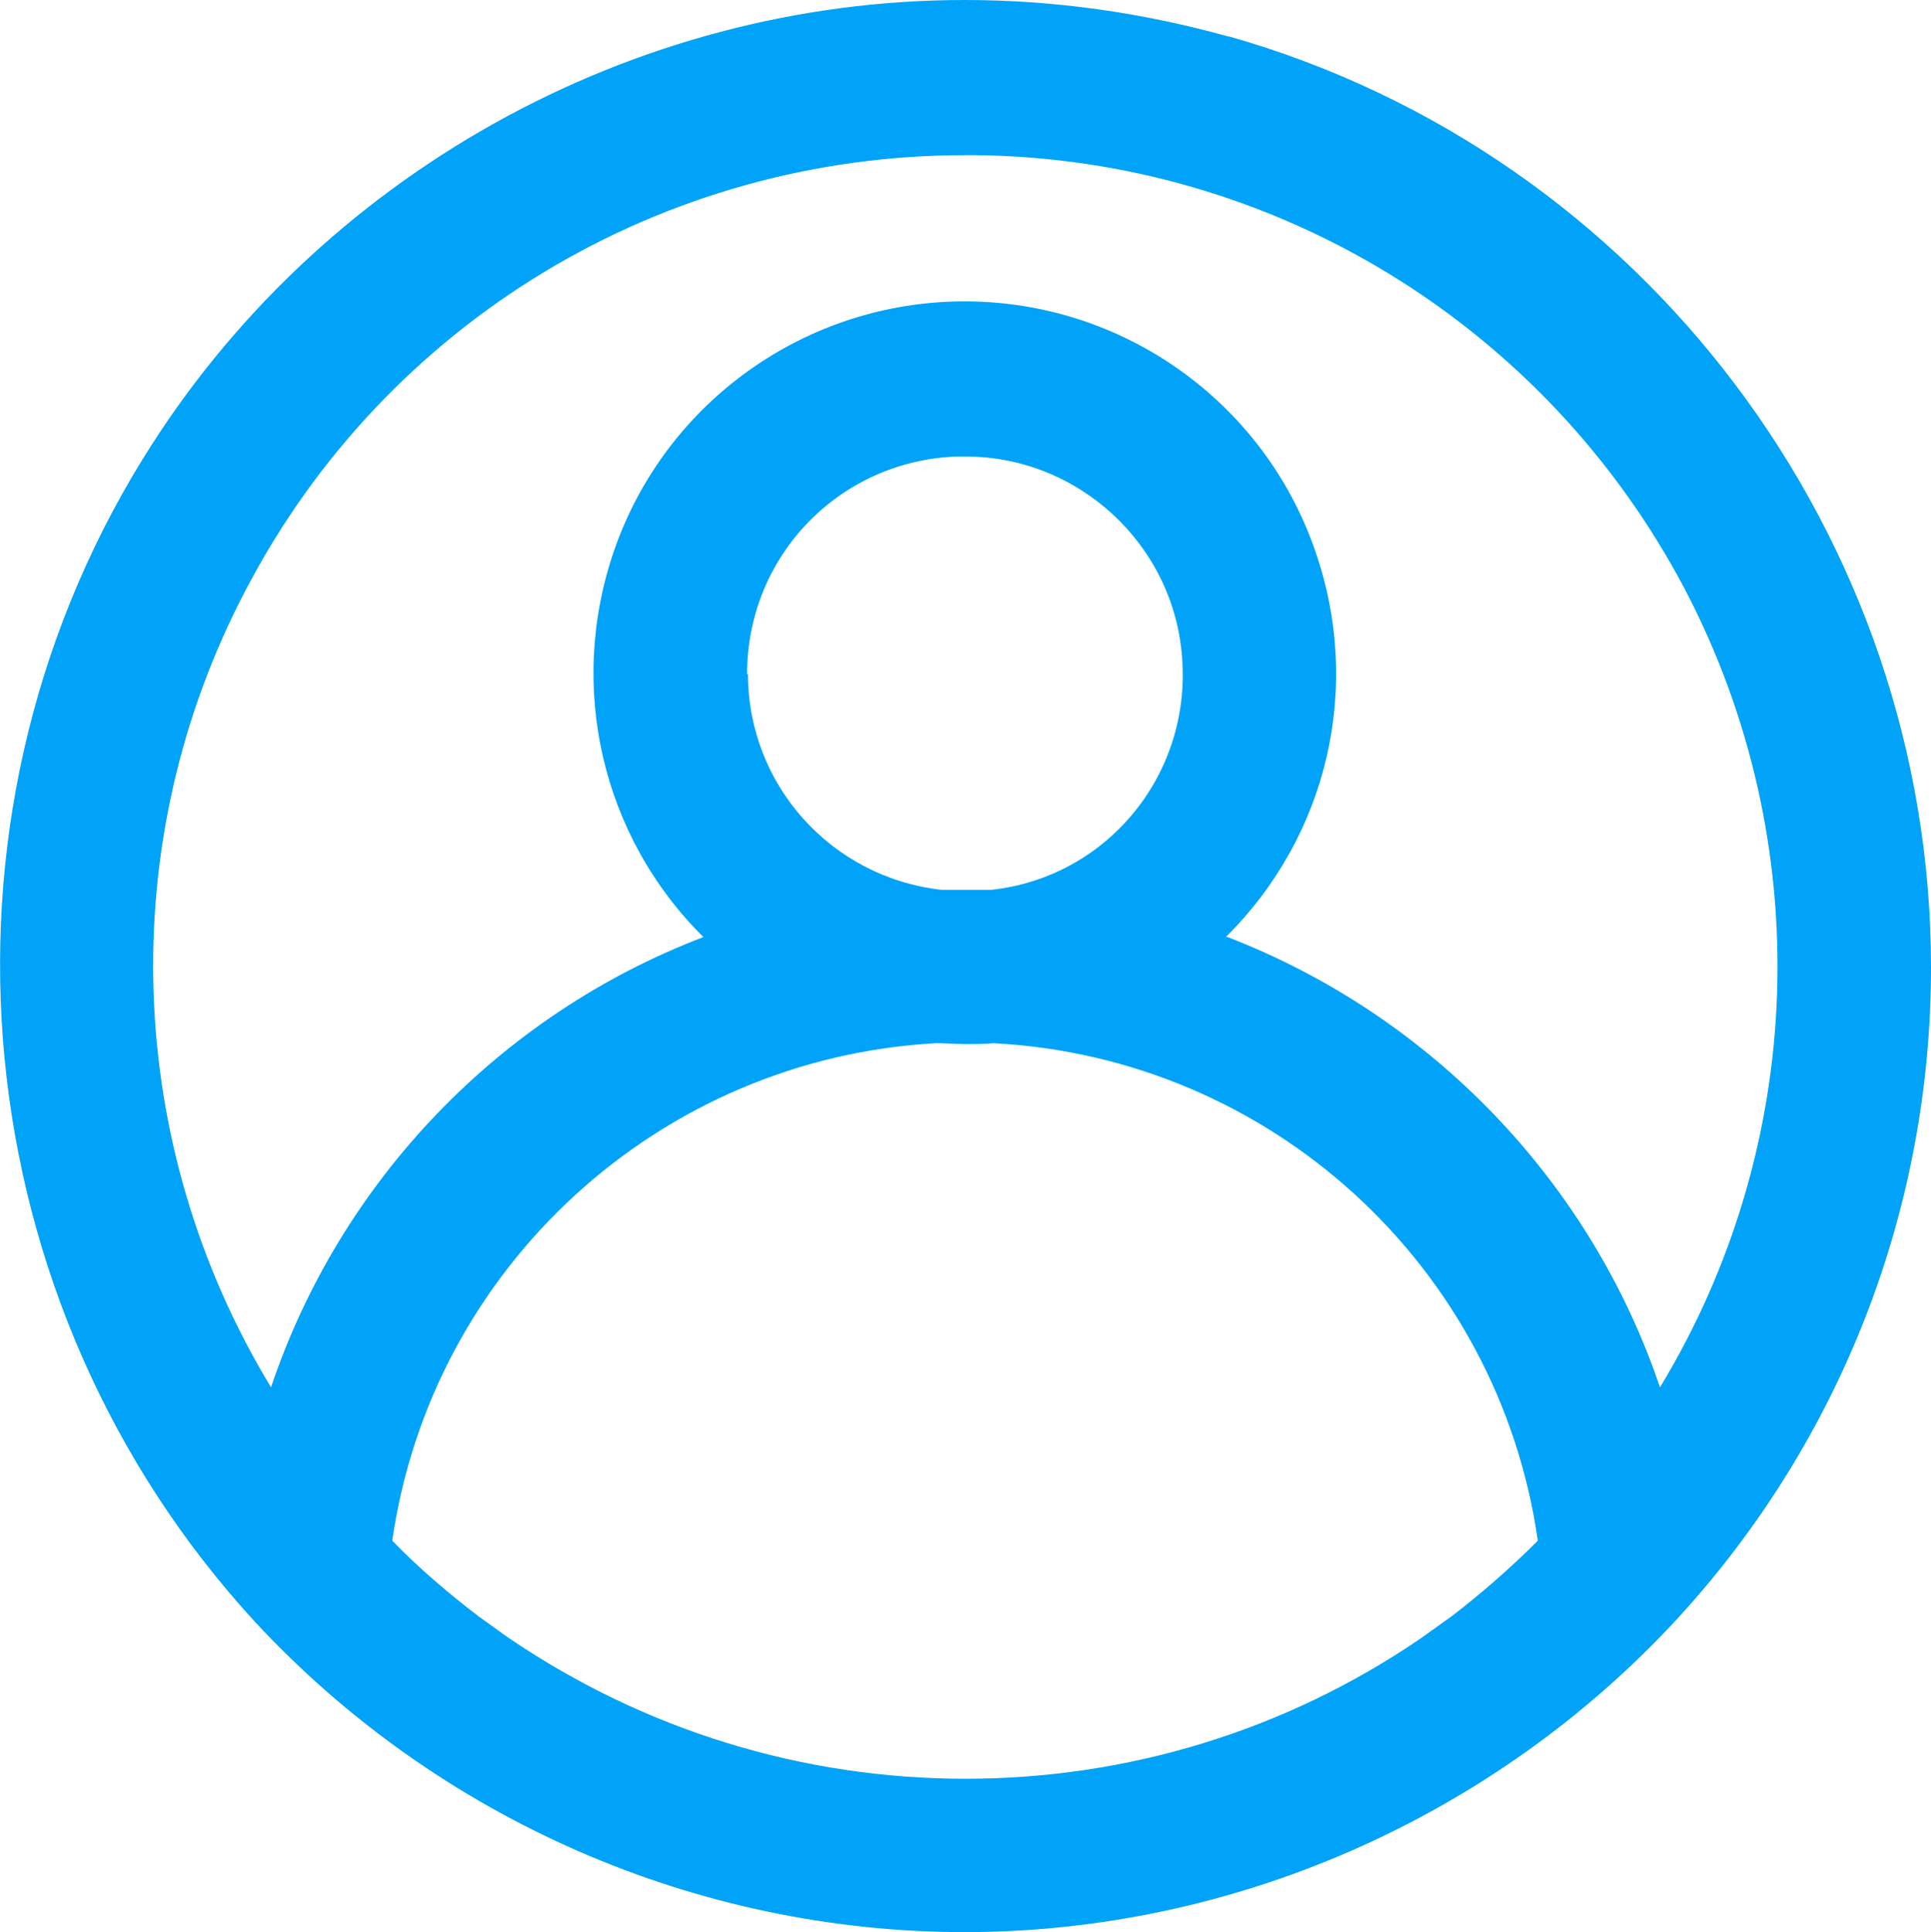 <?xml version="1.0" encoding="UTF-8"?>
<svg id="_图层_1" data-name="图层 1" xmlns="http://www.w3.org/2000/svg" viewBox="0 0 21.66 21.67">
  <defs>
    <style>
      .cls-1 {
        fill: #00a3f7;
        stroke-width: 0px;
      }
    </style>
  </defs>
  <path class="cls-1" d="m13.78.41c-.97-.27-1.96-.41-2.96-.41C7.09,0,3.56,1.97,1.6,5.15-.93,9.25-.42,14.62,2.86,18.19c2.05,2.21,4.95,3.48,7.96,3.48s5.93-1.28,7.99-3.51c1.84-2,2.85-4.6,2.85-7.31,0-4.83-3.23-9.12-7.87-10.44Zm-5.4,7.15c0-1.32,1.03-2.39,2.35-2.44h.1c1.27,0,2.34.99,2.43,2.26.1,1.32-.85,2.46-2.14,2.6h-.3s-.26,0-.26,0c-1.24-.14-2.17-1.18-2.17-2.42Zm-3.01,10.57c-.34-.26-.67-.54-.97-.85.44-3.07,3-5.41,6.1-5.58.11,0,.22.01.33.01.12,0,.23,0,.31-.01,3.11.16,5.67,2.5,6.11,5.58-.3.3-.63.59-.97.85l-.35.25c-1.51,1.03-3.28,1.57-5.1,1.57s-3.59-.54-5.11-1.57c-.09-.06-.18-.13-.28-.2l-.07-.05Zm8.38-7.62c1.14-1.13,1.54-2.8,1-4.34-.58-1.67-2.16-2.79-3.93-2.79s-3.35,1.12-3.93,2.79c-.53,1.53-.14,3.21,1,4.34-2.28.87-4.07,2.73-4.85,5.05-1.65-2.72-1.77-6.12-.28-8.95C4.33,3.61,7.42,1.74,10.83,1.74h.12c3.35.04,6.39,1.91,7.95,4.87,1.48,2.83,1.37,6.23-.28,8.95-.78-2.31-2.57-4.17-4.85-5.05Z"/>
</svg>